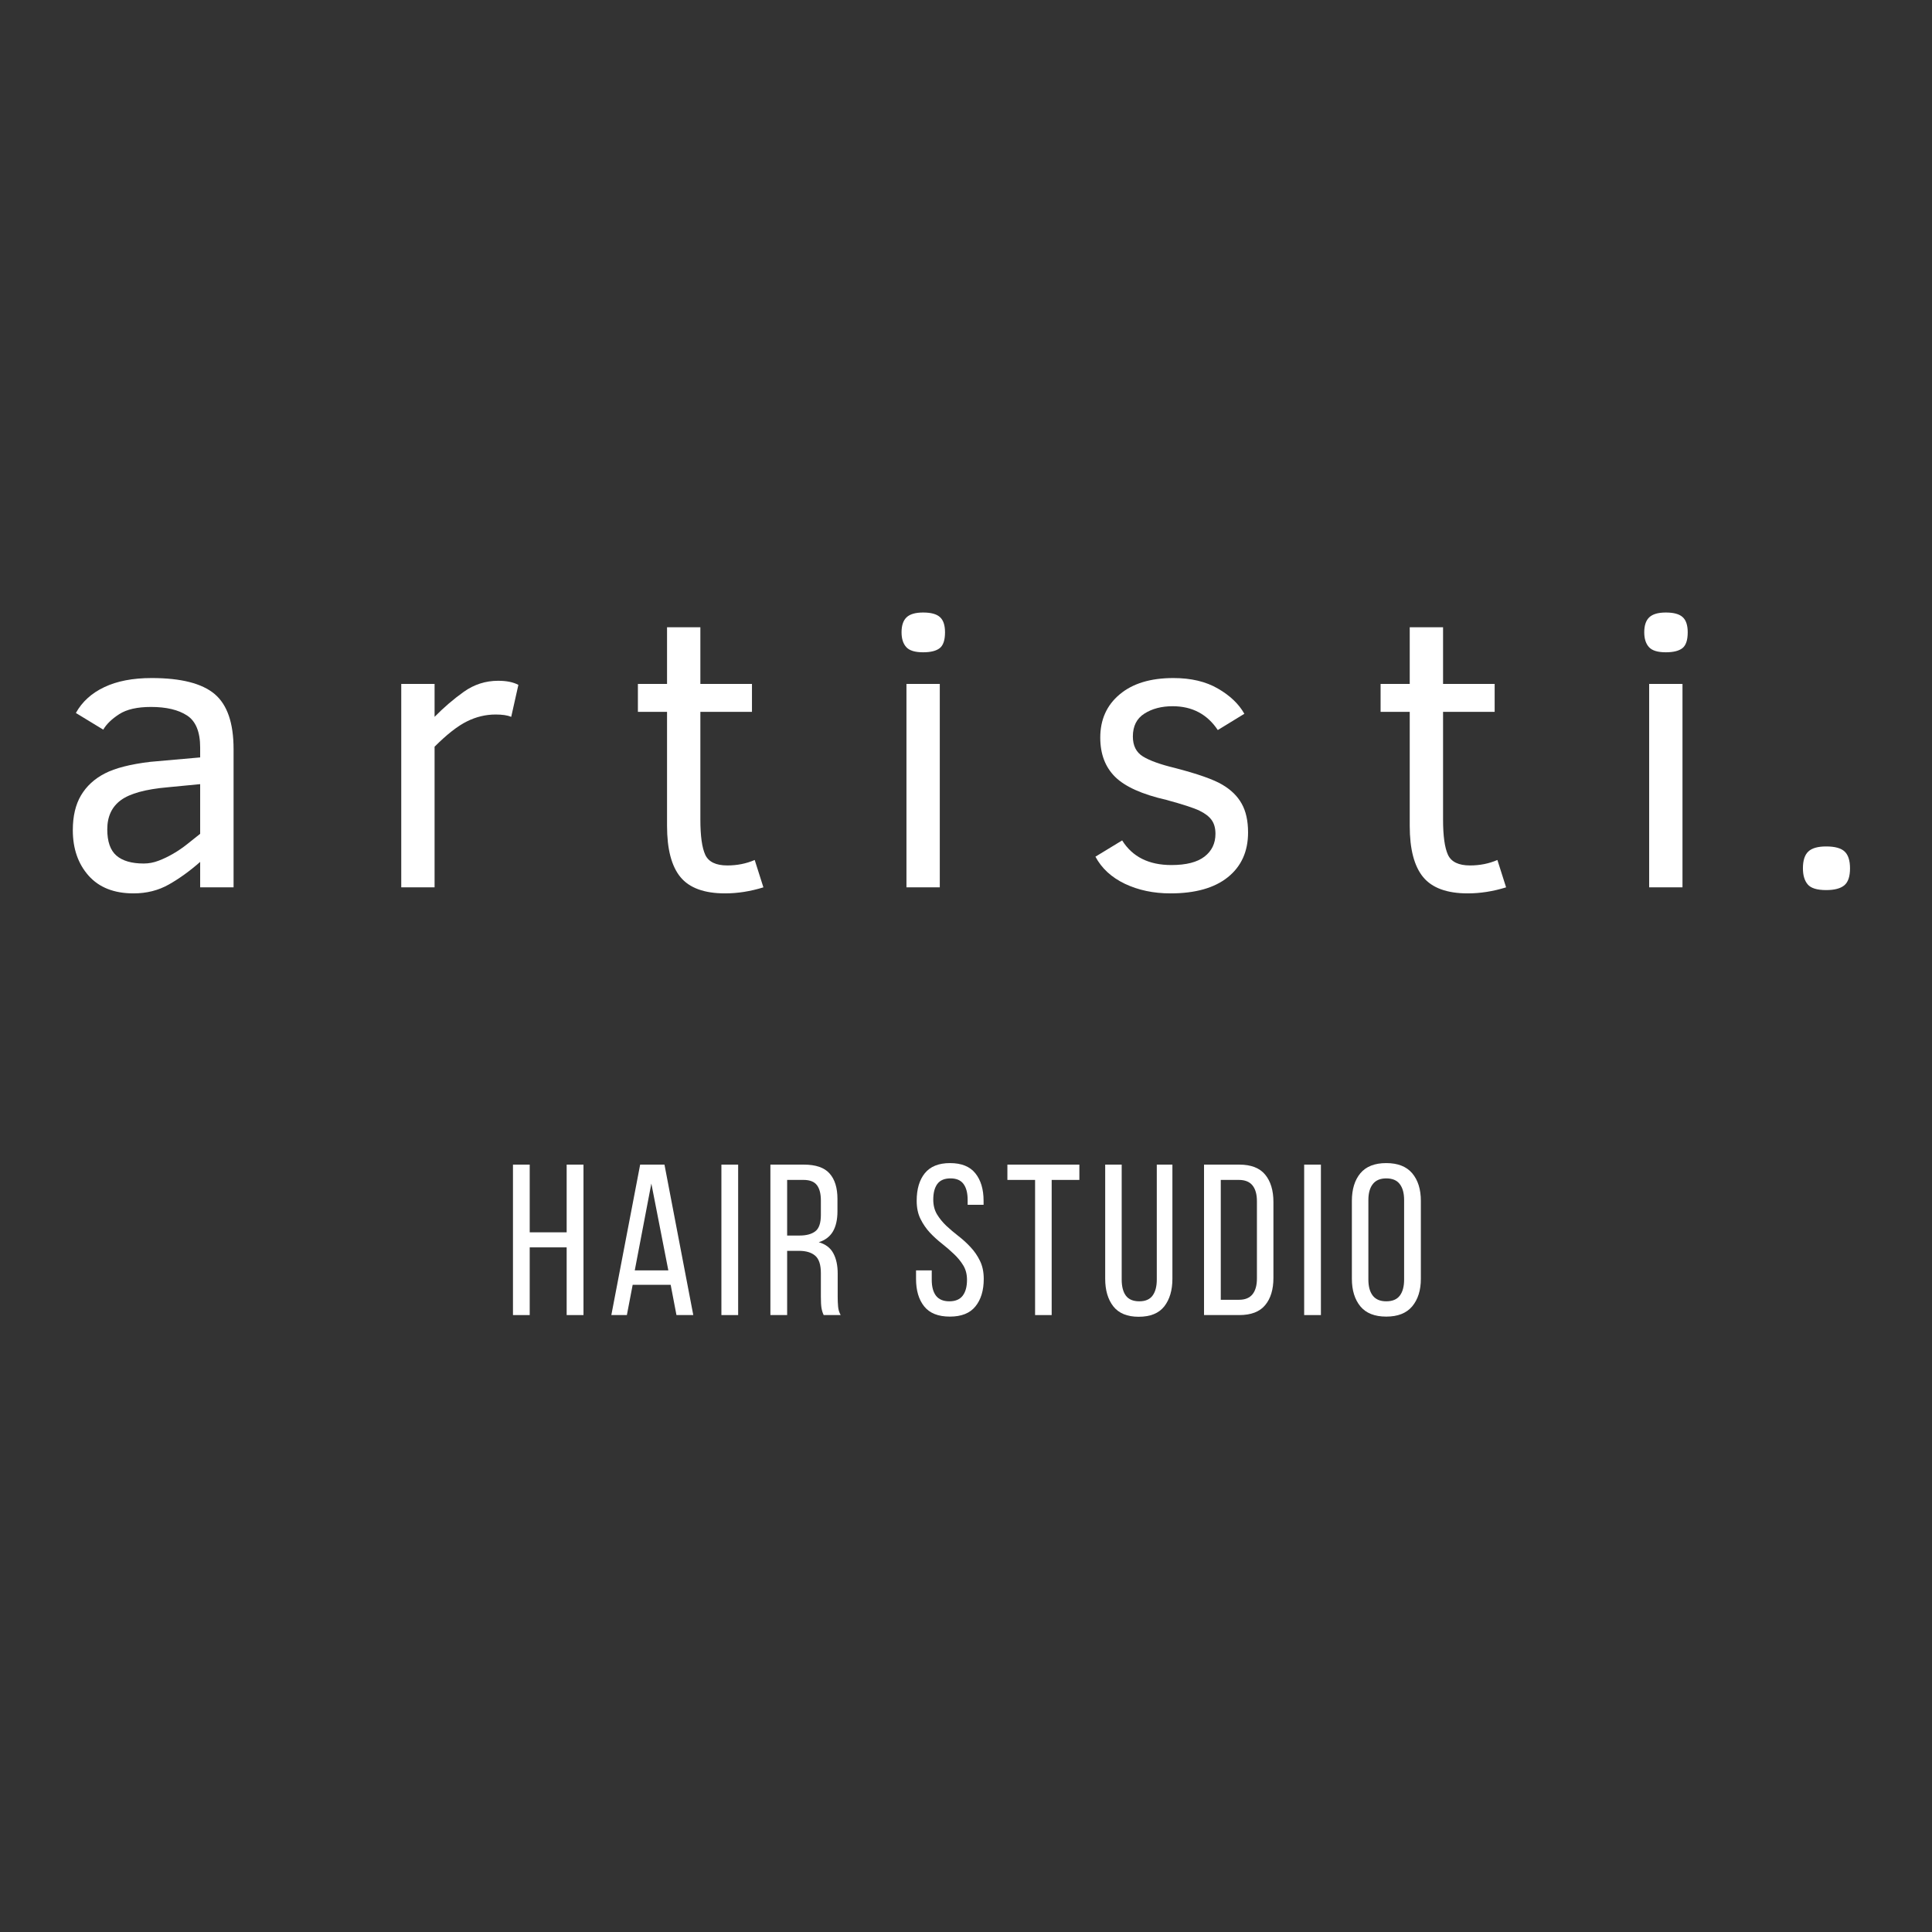 <?xml version="1.0" encoding="utf-8"?>
<svg xmlns="http://www.w3.org/2000/svg" height="500" preserveAspectRatio="xMidYMid meet" version="1.0" viewBox="0 0 375 375" width="500" zoomAndPan="magnify">
  <rect x="0" y="0" width="375" height="375" fill="#333333" stroke="none"/>
  <defs>
    <g/>
  </defs>
  <g fill="#ffffff" fill-opacity="1">
    <g transform="translate(97.895, 255.255)">
      <g>
        <path d="M 4.922 -13.141 L 4.922 0 L 1.672 0 L 1.672 -29.203 L 4.922 -29.203 L 4.922 -16.062 L 12.094 -16.062 L 12.094 -29.203 L 15.359 -29.203 L 15.359 0 L 12.094 0 L 12.094 -13.141 Z M 4.922 -13.141"/>
      </g>
    </g>
  </g>
  <g fill="#ffffff" fill-opacity="1">
    <g transform="translate(117.832, 255.255)">
      <g>
        <path d="M 4.969 -5.875 L 3.844 0 L 0.828 0 L 6.422 -29.203 L 11.141 -29.203 L 16.734 0 L 13.469 0 L 12.344 -5.875 Z M 5.375 -8.672 L 11.891 -8.672 L 8.594 -25.531 Z M 5.375 -8.672"/>
      </g>
    </g>
  </g>
  <g fill="#ffffff" fill-opacity="1">
    <g transform="translate(138.352, 255.255)">
      <g>
        <path d="M 4.922 -29.203 L 4.922 0 L 1.672 0 L 1.672 -29.203 Z M 4.922 -29.203"/>
      </g>
    </g>
  </g>
  <g fill="#ffffff" fill-opacity="1">
    <g transform="translate(147.862, 255.255)">
      <g>
        <path d="M 8.172 -29.203 C 10.484 -29.203 12.145 -28.629 13.156 -27.484 C 14.176 -26.348 14.688 -24.695 14.688 -22.531 L 14.688 -20.156 C 14.688 -18.539 14.395 -17.234 13.812 -16.234 C 13.227 -15.234 12.312 -14.535 11.062 -14.141 C 12.395 -13.754 13.336 -13.035 13.891 -11.984 C 14.453 -10.941 14.734 -9.629 14.734 -8.047 L 14.734 -3.5 C 14.734 -2.863 14.758 -2.242 14.812 -1.641 C 14.863 -1.047 15.031 -0.5 15.312 0 L 12.016 0 C 11.816 -0.414 11.676 -0.863 11.594 -1.344 C 11.508 -1.832 11.469 -2.566 11.469 -3.547 L 11.469 -8.141 C 11.469 -9.773 11.098 -10.906 10.359 -11.531 C 9.629 -12.156 8.582 -12.469 7.219 -12.469 L 4.922 -12.469 L 4.922 0 L 1.672 0 L 1.672 -29.203 Z M 7.344 -15.438 C 8.645 -15.438 9.656 -15.707 10.375 -16.25 C 11.102 -16.789 11.469 -17.852 11.469 -19.438 L 11.469 -22.234 C 11.469 -23.566 11.207 -24.566 10.688 -25.234 C 10.176 -25.898 9.312 -26.234 8.094 -26.234 L 4.922 -26.234 L 4.922 -15.438 Z M 7.344 -15.438"/>
      </g>
    </g>
  </g>
  <g fill="#ffffff" fill-opacity="1">
    <g transform="translate(167.215, 255.255)">
      <g/>
    </g>
  </g>
  <g fill="#ffffff" fill-opacity="1">
    <g transform="translate(176.6, 255.255)">
      <g>
        <path d="M 7.797 -29.5 C 10.023 -29.5 11.664 -28.836 12.719 -27.516 C 13.781 -26.191 14.312 -24.414 14.312 -22.188 L 14.312 -21.406 L 11.219 -21.406 L 11.219 -22.359 C 11.219 -23.691 10.953 -24.719 10.422 -25.438 C 9.898 -26.164 9.055 -26.531 7.891 -26.531 C 6.711 -26.531 5.859 -26.164 5.328 -25.438 C 4.805 -24.719 4.547 -23.707 4.547 -22.406 C 4.547 -21.32 4.785 -20.375 5.266 -19.562 C 5.754 -18.758 6.359 -18.016 7.078 -17.328 C 7.805 -16.648 8.594 -15.984 9.438 -15.328 C 10.289 -14.672 11.078 -13.953 11.797 -13.172 C 12.523 -12.398 13.129 -11.52 13.609 -10.531 C 14.098 -9.539 14.344 -8.367 14.344 -7.016 C 14.344 -4.785 13.805 -3.008 12.734 -1.688 C 11.672 -0.363 10.016 0.297 7.766 0.297 C 5.504 0.297 3.844 -0.363 2.781 -1.688 C 1.727 -3.008 1.203 -4.785 1.203 -7.016 L 1.203 -8.672 L 4.25 -8.672 L 4.25 -6.844 C 4.25 -5.508 4.523 -4.477 5.078 -3.75 C 5.641 -3.031 6.504 -2.672 7.672 -2.672 C 8.836 -2.672 9.695 -3.031 10.25 -3.75 C 10.812 -4.477 11.094 -5.508 11.094 -6.844 C 11.094 -7.926 10.848 -8.863 10.359 -9.656 C 9.879 -10.445 9.273 -11.18 8.547 -11.859 C 7.828 -12.547 7.051 -13.219 6.219 -13.875 C 5.383 -14.531 4.602 -15.242 3.875 -16.016 C 3.156 -16.797 2.551 -17.68 2.062 -18.672 C 1.57 -19.66 1.328 -20.832 1.328 -22.188 C 1.328 -24.445 1.852 -26.227 2.906 -27.531 C 3.969 -28.844 5.598 -29.5 7.797 -29.5 Z M 7.797 -29.5"/>
      </g>
    </g>
  </g>
  <g fill="#ffffff" fill-opacity="1">
    <g transform="translate(195.035, 255.255)">
      <g>
        <path d="M 5.875 0 L 5.875 -26.234 L 0.5 -26.234 L 0.5 -29.203 L 14.469 -29.203 L 14.469 -26.234 L 9.094 -26.234 L 9.094 0 Z M 5.875 0"/>
      </g>
    </g>
  </g>
  <g fill="#ffffff" fill-opacity="1">
    <g transform="translate(212.97, 255.255)">
      <g>
        <path d="M 4.75 -6.891 C 4.75 -5.547 5.02 -4.504 5.562 -3.766 C 6.113 -3.035 6.984 -2.672 8.172 -2.672 C 9.336 -2.672 10.191 -3.035 10.734 -3.766 C 11.285 -4.504 11.562 -5.547 11.562 -6.891 L 11.562 -29.203 L 14.594 -29.203 L 14.594 -7.047 C 14.594 -4.828 14.066 -3.039 13.016 -1.688 C 11.961 -0.344 10.305 0.328 8.047 0.328 C 5.828 0.328 4.188 -0.344 3.125 -1.688 C 2.07 -3.039 1.547 -4.828 1.547 -7.047 L 1.547 -29.203 L 4.75 -29.203 Z M 4.75 -6.891"/>
      </g>
    </g>
  </g>
  <g fill="#ffffff" fill-opacity="1">
    <g transform="translate(232.03, 255.255)">
      <g>
        <path d="M 8.516 -29.203 C 10.797 -29.203 12.469 -28.555 13.531 -27.266 C 14.602 -25.973 15.141 -24.195 15.141 -21.938 L 15.141 -7.219 C 15.141 -4.969 14.602 -3.203 13.531 -1.922 C 12.469 -0.641 10.797 0 8.516 0 L 1.672 0 L 1.672 -29.203 Z M 8.469 -2.969 C 9.633 -2.969 10.504 -3.32 11.078 -4.031 C 11.648 -4.738 11.938 -5.758 11.938 -7.094 L 11.938 -22.109 C 11.938 -23.441 11.648 -24.461 11.078 -25.172 C 10.504 -25.879 9.617 -26.234 8.422 -26.234 L 4.922 -26.234 L 4.922 -2.969 Z M 8.469 -2.969"/>
      </g>
    </g>
  </g>
  <g fill="#ffffff" fill-opacity="1">
    <g transform="translate(251.466, 255.255)">
      <g>
        <path d="M 4.922 -29.203 L 4.922 0 L 1.672 0 L 1.672 -29.203 Z M 4.922 -29.203"/>
      </g>
    </g>
  </g>
  <g fill="#ffffff" fill-opacity="1">
    <g transform="translate(260.976, 255.255)">
      <g>
        <path d="M 1.422 -22.156 C 1.422 -24.406 1.969 -26.191 3.062 -27.516 C 4.164 -28.836 5.844 -29.5 8.094 -29.5 C 10.344 -29.5 12.023 -28.836 13.141 -27.516 C 14.254 -26.191 14.812 -24.406 14.812 -22.156 L 14.812 -7.047 C 14.812 -4.828 14.254 -3.047 13.141 -1.703 C 12.023 -0.367 10.344 0.297 8.094 0.297 C 5.844 0.297 4.164 -0.367 3.062 -1.703 C 1.969 -3.047 1.422 -4.828 1.422 -7.047 Z M 4.625 -6.891 C 4.625 -5.547 4.91 -4.504 5.484 -3.766 C 6.055 -3.035 6.926 -2.672 8.094 -2.672 C 9.289 -2.672 10.164 -3.035 10.719 -3.766 C 11.281 -4.504 11.562 -5.547 11.562 -6.891 L 11.562 -22.312 C 11.562 -23.656 11.281 -24.691 10.719 -25.422 C 10.164 -26.16 9.289 -26.531 8.094 -26.531 C 6.926 -26.531 6.055 -26.16 5.484 -25.422 C 4.91 -24.691 4.625 -23.656 4.625 -22.312 Z M 4.625 -6.891"/>
      </g>
    </g>
  </g>
  <g fill="#ffffff" fill-opacity="1">
    <g transform="translate(10.024, 172.233)">
      <g>
        <path d="M 28.828 0 L 28.828 -4.938 C 26.828 -3.176 24.805 -1.719 22.766 -0.562 C 20.734 0.594 18.441 1.172 15.891 1.172 C 12.117 1.172 9.211 0.023 7.172 -2.266 C 5.129 -4.566 4.109 -7.516 4.109 -11.109 C 4.109 -13.816 4.641 -16.066 5.703 -17.859 C 6.766 -19.648 8.305 -21.066 10.328 -22.109 C 12.348 -23.148 15.281 -23.898 19.125 -24.359 L 28.828 -25.219 L 28.828 -27.141 C 28.828 -30.18 27.977 -32.254 26.281 -33.359 C 24.594 -34.461 22.258 -35.016 19.281 -35.016 C 16.613 -35.016 14.555 -34.547 13.109 -33.609 C 11.672 -32.68 10.641 -31.68 10.016 -30.609 L 4.703 -33.844 C 5.91 -36.02 7.75 -37.691 10.219 -38.859 C 12.688 -40.035 15.754 -40.625 19.422 -40.625 C 25.098 -40.625 29.164 -39.594 31.625 -37.531 C 34.082 -35.469 35.312 -31.906 35.312 -26.844 L 35.312 0 Z M 28.828 -20.031 L 22.516 -19.422 C 18.223 -19.047 15.195 -18.211 13.438 -16.922 C 11.676 -15.629 10.797 -13.738 10.797 -11.25 C 10.797 -8.895 11.383 -7.203 12.562 -6.172 C 13.75 -5.141 15.52 -4.625 17.875 -4.625 C 18.852 -4.625 19.816 -4.805 20.766 -5.172 C 21.723 -5.535 22.664 -5.988 23.594 -6.531 C 24.531 -7.07 25.43 -7.688 26.297 -8.375 C 27.16 -9.062 28.004 -9.734 28.828 -10.391 Z M 28.828 -20.031"/>
      </g>
    </g>
  </g>
  <g fill="#ffffff" fill-opacity="1">
    <g transform="translate(71.476, 172.233)">
      <g>
        <path d="M 27.75 -33.094 C 27.039 -33.395 26.035 -33.547 24.734 -33.547 C 22.797 -33.547 20.93 -33.098 19.141 -32.203 C 17.348 -31.316 15.258 -29.68 12.875 -27.297 L 12.875 0 L 6.406 0 L 6.406 -39.484 L 12.875 -39.484 L 12.875 -33.094 C 14.676 -34.926 16.57 -36.551 18.562 -37.969 C 20.562 -39.383 22.781 -40.094 25.219 -40.094 C 26.852 -40.094 28.16 -39.828 29.141 -39.297 Z M 27.75 -33.094"/>
      </g>
    </g>
  </g>
  <g fill="#ffffff" fill-opacity="1">
    <g transform="translate(122.05, 172.233)">
      <g>
        <path d="M 26.125 0 C 23.613 0.781 21.129 1.172 18.672 1.172 C 14.648 1.172 11.77 0.117 10.031 -1.984 C 8.289 -4.098 7.422 -7.414 7.422 -11.938 L 7.422 -34.062 L 1.766 -34.062 L 1.766 -39.484 L 7.422 -39.484 L 7.422 -50.484 L 13.891 -50.484 L 13.891 -39.484 L 23.906 -39.484 L 23.906 -34.062 L 13.891 -34.062 L 13.891 -13.172 C 13.891 -9.984 14.207 -7.695 14.844 -6.312 C 15.488 -4.938 16.914 -4.25 19.125 -4.25 C 21.031 -4.25 22.801 -4.602 24.438 -5.312 Z M 26.125 0"/>
      </g>
    </g>
  </g>
  <g fill="#ffffff" fill-opacity="1">
    <g transform="translate(169.537, 172.233)">
      <g>
        <path d="M 13.891 -49.5 C 13.891 -48 13.551 -46.977 12.875 -46.438 C 12.195 -45.895 11.117 -45.625 9.641 -45.625 C 8.055 -45.625 6.961 -45.961 6.359 -46.641 C 5.754 -47.316 5.453 -48.27 5.453 -49.5 C 5.453 -50.832 5.781 -51.805 6.438 -52.422 C 7.094 -53.035 8.16 -53.344 9.641 -53.344 C 11.172 -53.344 12.258 -53.047 12.906 -52.453 C 13.562 -51.867 13.891 -50.883 13.891 -49.5 Z M 6.406 0 L 6.406 -39.484 L 12.875 -39.484 L 12.875 0 Z M 6.406 0"/>
      </g>
    </g>
  </g>
  <g fill="#ffffff" fill-opacity="1">
    <g transform="translate(208.857, 172.233)">
      <g>
        <path d="M 33.391 -10.656 C 33.391 -6.969 32.082 -4.07 29.469 -1.969 C 26.863 0.125 23.148 1.172 18.328 1.172 C 15.047 1.172 12.098 0.551 9.484 -0.688 C 6.879 -1.938 4.973 -3.691 3.766 -5.953 L 8.953 -9.109 C 10.941 -5.922 14.129 -4.328 18.516 -4.328 C 21.379 -4.328 23.52 -4.875 24.938 -5.969 C 26.352 -7.062 27.062 -8.535 27.062 -10.391 C 27.062 -11.492 26.812 -12.391 26.312 -13.078 C 25.812 -13.766 25.031 -14.363 23.969 -14.875 C 22.914 -15.395 20.758 -16.098 17.5 -16.984 C 12.812 -18.055 9.504 -19.547 7.578 -21.453 C 5.66 -23.359 4.703 -25.895 4.703 -29.062 C 4.703 -32.551 5.957 -35.348 8.469 -37.453 C 10.977 -39.566 14.453 -40.625 18.891 -40.625 C 22.328 -40.625 25.211 -39.941 27.547 -38.578 C 29.891 -37.223 31.598 -35.594 32.672 -33.688 L 27.516 -30.531 C 25.461 -33.613 22.539 -35.156 18.75 -35.156 C 16.594 -35.156 14.766 -34.676 13.266 -33.719 C 11.773 -32.77 11.031 -31.289 11.031 -29.281 C 11.031 -27.5 11.68 -26.207 12.984 -25.406 C 14.285 -24.602 16.332 -23.863 19.125 -23.188 C 23.594 -22.031 26.676 -20.945 28.375 -19.938 C 30.082 -18.938 31.344 -17.703 32.156 -16.234 C 32.977 -14.773 33.391 -12.914 33.391 -10.656 Z M 33.391 -10.656"/>
      </g>
    </g>
  </g>
  <g fill="#ffffff" fill-opacity="1">
    <g transform="translate(266.206, 172.233)">
      <g>
        <path d="M 26.125 0 C 23.613 0.781 21.129 1.172 18.672 1.172 C 14.648 1.172 11.77 0.117 10.031 -1.984 C 8.289 -4.098 7.422 -7.414 7.422 -11.938 L 7.422 -34.062 L 1.766 -34.062 L 1.766 -39.484 L 7.422 -39.484 L 7.422 -50.484 L 13.891 -50.484 L 13.891 -39.484 L 23.906 -39.484 L 23.906 -34.062 L 13.891 -34.062 L 13.891 -13.172 C 13.891 -9.984 14.207 -7.695 14.844 -6.312 C 15.488 -4.938 16.914 -4.25 19.125 -4.25 C 21.031 -4.25 22.801 -4.602 24.438 -5.312 Z M 26.125 0"/>
      </g>
    </g>
  </g>
  <g fill="#ffffff" fill-opacity="1">
    <g transform="translate(313.694, 172.233)">
      <g>
        <path d="M 13.891 -49.5 C 13.891 -48 13.551 -46.977 12.875 -46.438 C 12.195 -45.895 11.117 -45.625 9.641 -45.625 C 8.055 -45.625 6.961 -45.961 6.359 -46.641 C 5.754 -47.316 5.453 -48.27 5.453 -49.5 C 5.453 -50.832 5.781 -51.805 6.438 -52.422 C 7.094 -53.035 8.16 -53.344 9.641 -53.344 C 11.172 -53.344 12.258 -53.047 12.906 -52.453 C 13.562 -51.867 13.891 -50.883 13.891 -49.5 Z M 6.406 0 L 6.406 -39.484 L 12.875 -39.484 L 12.875 0 Z M 6.406 0"/>
      </g>
    </g>
  </g>
  <g fill="#ffffff" fill-opacity="1">
    <g transform="translate(344.071, 172.233)">
      <g>
        <path d="M 15.016 -3.688 C 15.016 -2.102 14.645 -1.004 13.906 -0.391 C 13.164 0.223 11.992 0.531 10.391 0.531 C 8.609 0.531 7.41 0.16 6.797 -0.578 C 6.18 -1.316 5.875 -2.352 5.875 -3.688 C 5.875 -5.195 6.219 -6.281 6.906 -6.938 C 7.594 -7.602 8.754 -7.938 10.391 -7.938 C 12.098 -7.938 13.297 -7.602 13.984 -6.938 C 14.672 -6.281 15.016 -5.195 15.016 -3.688 Z M 15.016 -3.688"/>
      </g>
    </g>
  </g>
</svg>